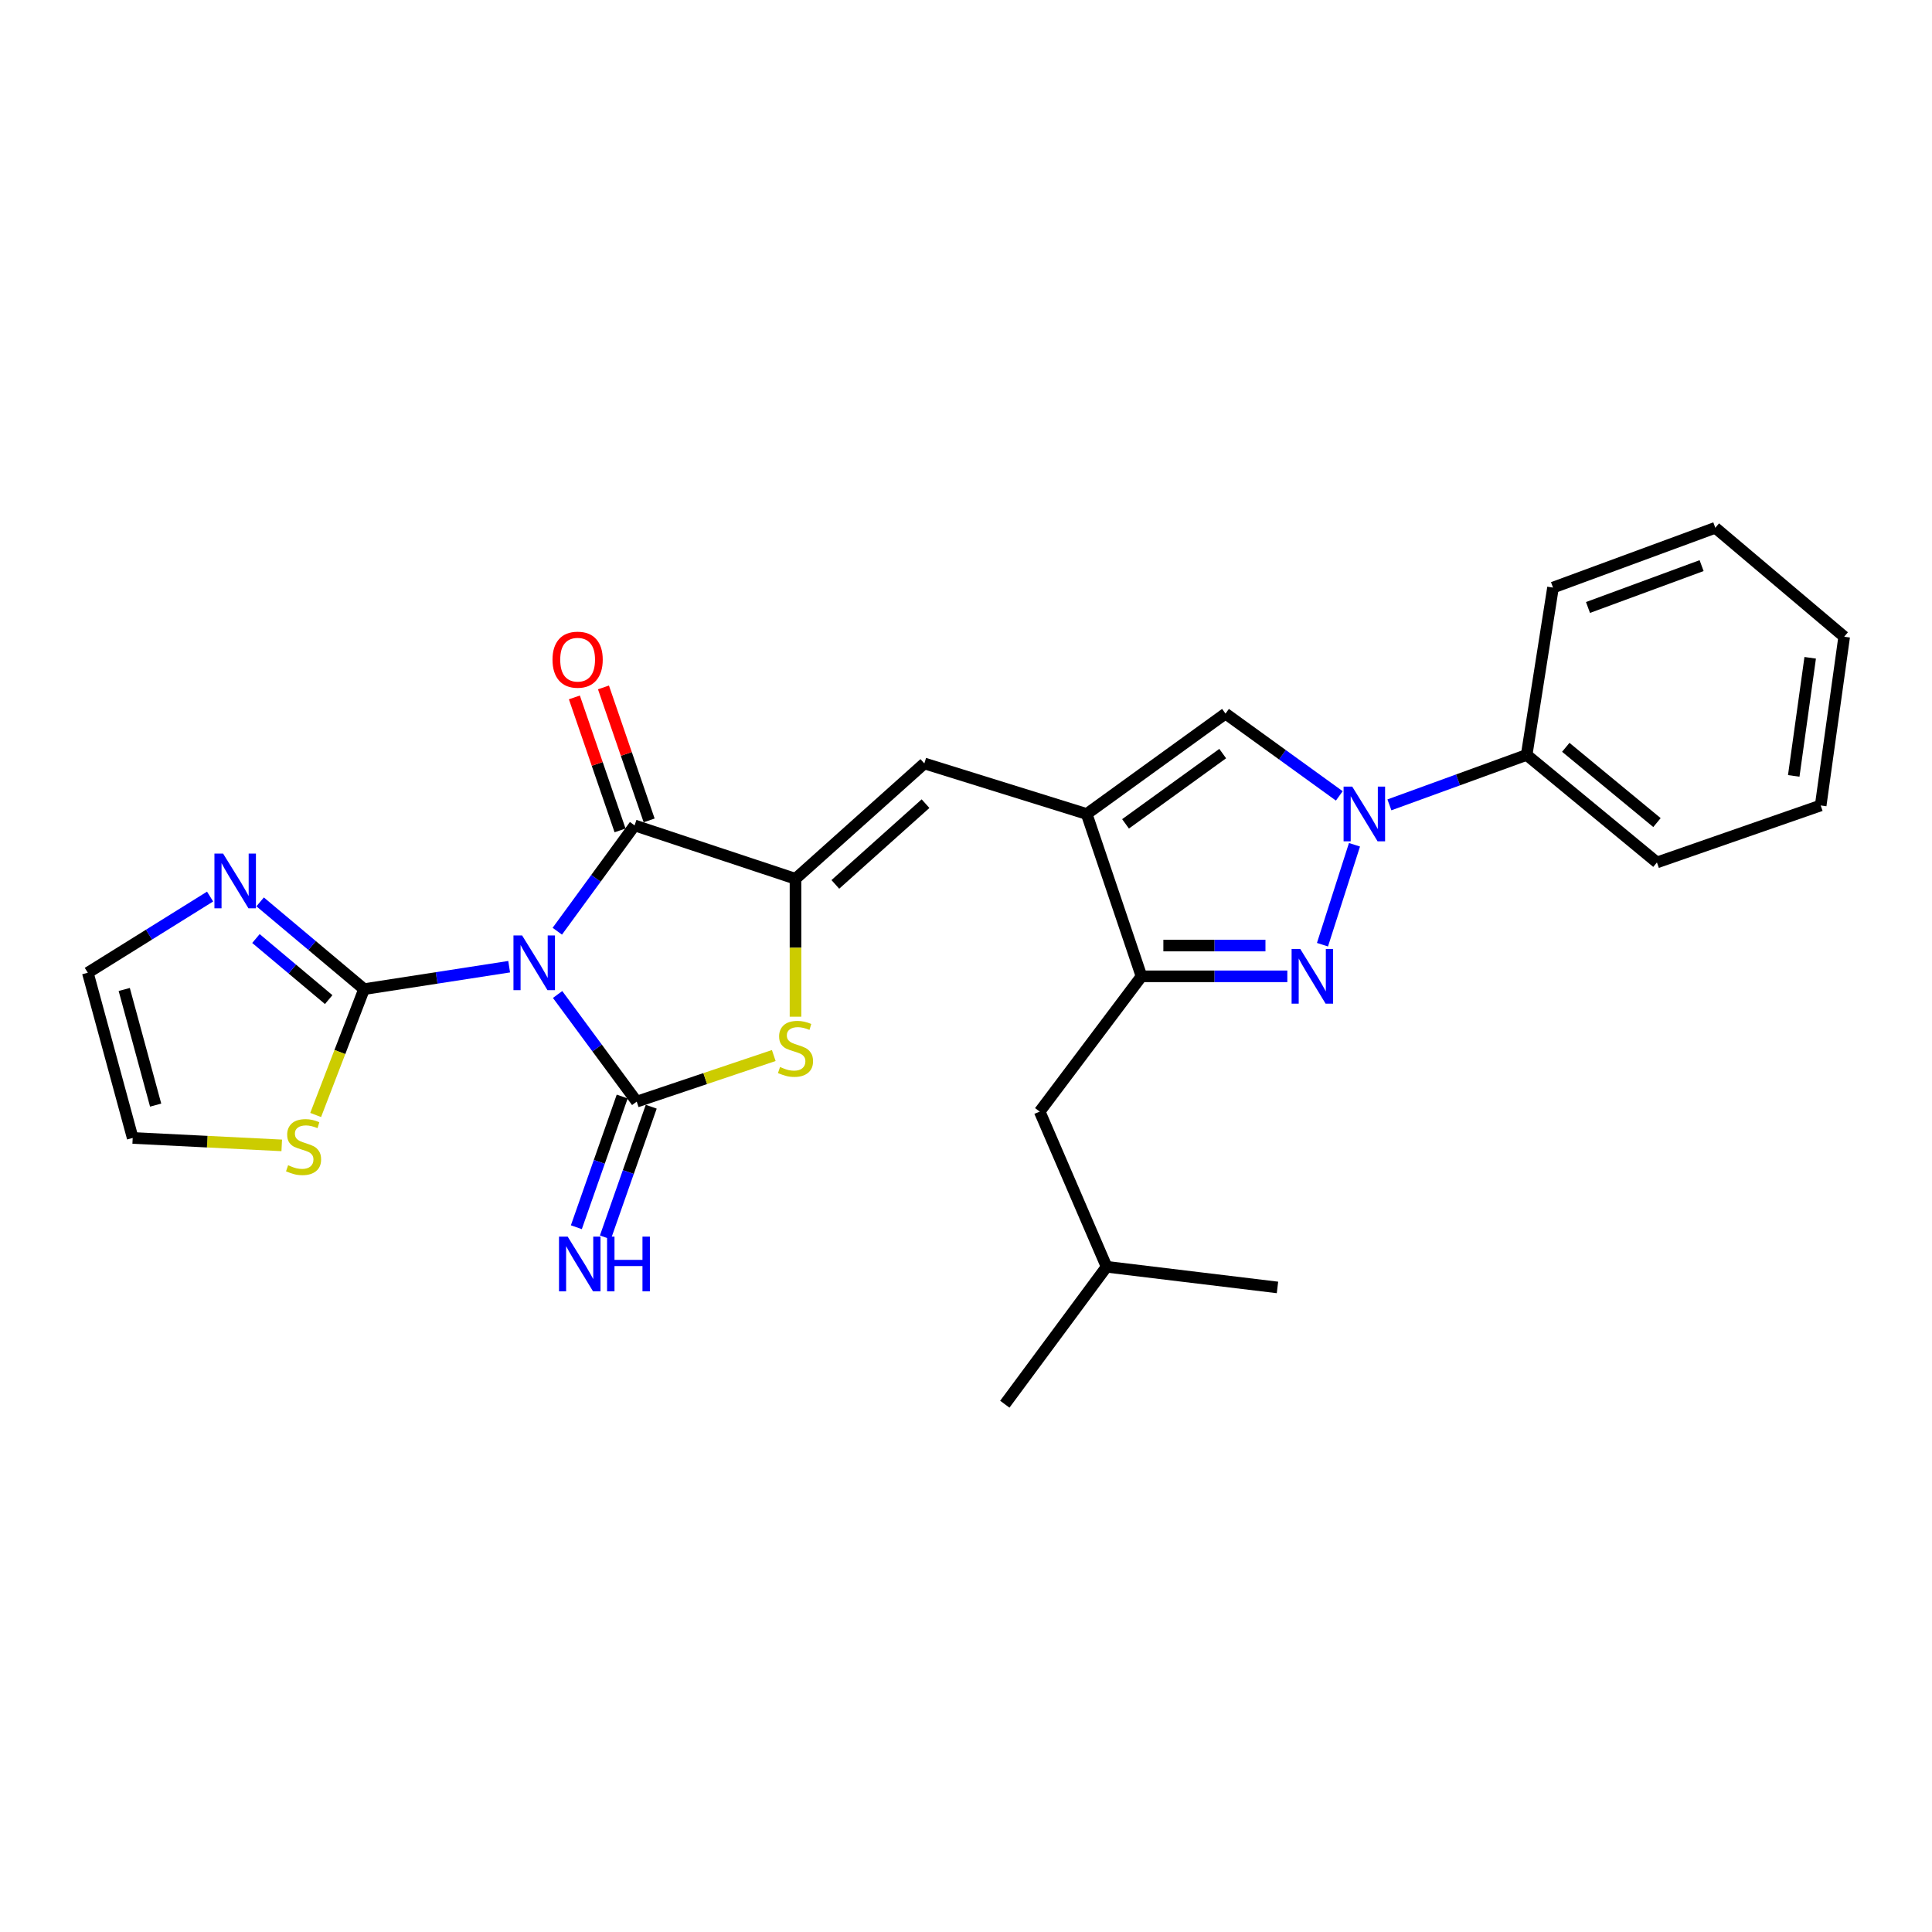 <?xml version='1.0' encoding='iso-8859-1'?>
<svg version='1.1' baseProfile='full'
              xmlns='http://www.w3.org/2000/svg'
                      xmlns:rdkit='http://www.rdkit.org/xml'
                      xmlns:xlink='http://www.w3.org/1999/xlink'
                  xml:space='preserve'
width='1000px' height='1000px' viewBox='0 0 1000 1000'>
<!-- END OF HEADER -->
<rect style='opacity:1.0;fill:#FFFFFF;stroke:none' width='1000' height='1000' x='0' y='0'> </rect>
<path class='bond-0' d='M 288.615,514.747 L 309.089,542.473' style='fill:none;fill-rule:evenodd;stroke:#0000FF;stroke-width:6px;stroke-linecap:butt;stroke-linejoin:miter;stroke-opacity:1' />
<path class='bond-0' d='M 309.089,542.473 L 329.564,570.198' style='fill:none;fill-rule:evenodd;stroke:#000000;stroke-width:6px;stroke-linecap:butt;stroke-linejoin:miter;stroke-opacity:1' />
<path class='bond-2' d='M 288.461,481.993 L 308.464,454.61' style='fill:none;fill-rule:evenodd;stroke:#0000FF;stroke-width:6px;stroke-linecap:butt;stroke-linejoin:miter;stroke-opacity:1' />
<path class='bond-2' d='M 308.464,454.61 L 328.467,427.228' style='fill:none;fill-rule:evenodd;stroke:#000000;stroke-width:6px;stroke-linecap:butt;stroke-linejoin:miter;stroke-opacity:1' />
<path class='bond-7' d='M 263.541,500.36 L 225.987,506.169' style='fill:none;fill-rule:evenodd;stroke:#0000FF;stroke-width:6px;stroke-linecap:butt;stroke-linejoin:miter;stroke-opacity:1' />
<path class='bond-7' d='M 225.987,506.169 L 188.434,511.977' style='fill:none;fill-rule:evenodd;stroke:#000000;stroke-width:6px;stroke-linecap:butt;stroke-linejoin:miter;stroke-opacity:1' />
<path class='bond-6' d='M 329.564,570.198 L 365.032,558.269' style='fill:none;fill-rule:evenodd;stroke:#000000;stroke-width:6px;stroke-linecap:butt;stroke-linejoin:miter;stroke-opacity:1' />
<path class='bond-6' d='M 365.032,558.269 L 400.5,546.339' style='fill:none;fill-rule:evenodd;stroke:#CCCC00;stroke-width:6px;stroke-linecap:butt;stroke-linejoin:miter;stroke-opacity:1' />
<path class='bond-13' d='M 322.052,567.563 L 310.186,601.386' style='fill:none;fill-rule:evenodd;stroke:#000000;stroke-width:6px;stroke-linecap:butt;stroke-linejoin:miter;stroke-opacity:1' />
<path class='bond-13' d='M 310.186,601.386 L 298.319,635.209' style='fill:none;fill-rule:evenodd;stroke:#0000FF;stroke-width:6px;stroke-linecap:butt;stroke-linejoin:miter;stroke-opacity:1' />
<path class='bond-13' d='M 337.076,572.834 L 325.21,606.657' style='fill:none;fill-rule:evenodd;stroke:#000000;stroke-width:6px;stroke-linecap:butt;stroke-linejoin:miter;stroke-opacity:1' />
<path class='bond-13' d='M 325.21,606.657 L 313.343,640.48' style='fill:none;fill-rule:evenodd;stroke:#0000FF;stroke-width:6px;stroke-linecap:butt;stroke-linejoin:miter;stroke-opacity:1' />
<path class='bond-1' d='M 411.748,454.861 L 328.467,427.228' style='fill:none;fill-rule:evenodd;stroke:#000000;stroke-width:6px;stroke-linecap:butt;stroke-linejoin:miter;stroke-opacity:1' />
<path class='bond-9' d='M 411.748,454.861 L 478.435,395.154' style='fill:none;fill-rule:evenodd;stroke:#000000;stroke-width:6px;stroke-linecap:butt;stroke-linejoin:miter;stroke-opacity:1' />
<path class='bond-9' d='M 432.372,457.767 L 479.052,415.972' style='fill:none;fill-rule:evenodd;stroke:#000000;stroke-width:6px;stroke-linecap:butt;stroke-linejoin:miter;stroke-opacity:1' />
<path class='bond-27' d='M 411.748,454.861 L 411.748,490.552' style='fill:none;fill-rule:evenodd;stroke:#000000;stroke-width:6px;stroke-linecap:butt;stroke-linejoin:miter;stroke-opacity:1' />
<path class='bond-27' d='M 411.748,490.552 L 411.748,526.243' style='fill:none;fill-rule:evenodd;stroke:#CCCC00;stroke-width:6px;stroke-linecap:butt;stroke-linejoin:miter;stroke-opacity:1' />
<path class='bond-14' d='M 335.997,424.642 L 324.176,390.225' style='fill:none;fill-rule:evenodd;stroke:#000000;stroke-width:6px;stroke-linecap:butt;stroke-linejoin:miter;stroke-opacity:1' />
<path class='bond-14' d='M 324.176,390.225 L 312.355,355.808' style='fill:none;fill-rule:evenodd;stroke:#FF0000;stroke-width:6px;stroke-linecap:butt;stroke-linejoin:miter;stroke-opacity:1' />
<path class='bond-14' d='M 320.938,429.814 L 309.117,395.397' style='fill:none;fill-rule:evenodd;stroke:#000000;stroke-width:6px;stroke-linecap:butt;stroke-linejoin:miter;stroke-opacity:1' />
<path class='bond-14' d='M 309.117,395.397 L 297.296,360.98' style='fill:none;fill-rule:evenodd;stroke:#FF0000;stroke-width:6px;stroke-linecap:butt;stroke-linejoin:miter;stroke-opacity:1' />
<path class='bond-3' d='M 666.321,505.343 L 628.578,505.343' style='fill:none;fill-rule:evenodd;stroke:#0000FF;stroke-width:6px;stroke-linecap:butt;stroke-linejoin:miter;stroke-opacity:1' />
<path class='bond-3' d='M 628.578,505.343 L 590.835,505.343' style='fill:none;fill-rule:evenodd;stroke:#000000;stroke-width:6px;stroke-linecap:butt;stroke-linejoin:miter;stroke-opacity:1' />
<path class='bond-3' d='M 654.998,489.421 L 628.578,489.421' style='fill:none;fill-rule:evenodd;stroke:#0000FF;stroke-width:6px;stroke-linecap:butt;stroke-linejoin:miter;stroke-opacity:1' />
<path class='bond-3' d='M 628.578,489.421 L 602.158,489.421' style='fill:none;fill-rule:evenodd;stroke:#000000;stroke-width:6px;stroke-linecap:butt;stroke-linejoin:miter;stroke-opacity:1' />
<path class='bond-29' d='M 684.513,488.977 L 701.077,437.255' style='fill:none;fill-rule:evenodd;stroke:#0000FF;stroke-width:6px;stroke-linecap:butt;stroke-linejoin:miter;stroke-opacity:1' />
<path class='bond-4' d='M 693.224,411.951 L 663.772,390.655' style='fill:none;fill-rule:evenodd;stroke:#0000FF;stroke-width:6px;stroke-linecap:butt;stroke-linejoin:miter;stroke-opacity:1' />
<path class='bond-4' d='M 663.772,390.655 L 634.319,369.36' style='fill:none;fill-rule:evenodd;stroke:#000000;stroke-width:6px;stroke-linecap:butt;stroke-linejoin:miter;stroke-opacity:1' />
<path class='bond-15' d='M 719.156,416.596 L 754.676,403.668' style='fill:none;fill-rule:evenodd;stroke:#0000FF;stroke-width:6px;stroke-linecap:butt;stroke-linejoin:miter;stroke-opacity:1' />
<path class='bond-15' d='M 754.676,403.668 L 790.195,390.74' style='fill:none;fill-rule:evenodd;stroke:#000000;stroke-width:6px;stroke-linecap:butt;stroke-linejoin:miter;stroke-opacity:1' />
<path class='bond-5' d='M 562.467,421.319 L 478.435,395.154' style='fill:none;fill-rule:evenodd;stroke:#000000;stroke-width:6px;stroke-linecap:butt;stroke-linejoin:miter;stroke-opacity:1' />
<path class='bond-8' d='M 562.467,421.319 L 590.835,505.343' style='fill:none;fill-rule:evenodd;stroke:#000000;stroke-width:6px;stroke-linecap:butt;stroke-linejoin:miter;stroke-opacity:1' />
<path class='bond-10' d='M 562.467,421.319 L 634.319,369.36' style='fill:none;fill-rule:evenodd;stroke:#000000;stroke-width:6px;stroke-linecap:butt;stroke-linejoin:miter;stroke-opacity:1' />
<path class='bond-10' d='M 582.575,426.427 L 632.871,390.056' style='fill:none;fill-rule:evenodd;stroke:#000000;stroke-width:6px;stroke-linecap:butt;stroke-linejoin:miter;stroke-opacity:1' />
<path class='bond-11' d='M 188.434,511.977 L 161.54,489.395' style='fill:none;fill-rule:evenodd;stroke:#000000;stroke-width:6px;stroke-linecap:butt;stroke-linejoin:miter;stroke-opacity:1' />
<path class='bond-11' d='M 161.54,489.395 L 134.647,466.813' style='fill:none;fill-rule:evenodd;stroke:#0000FF;stroke-width:6px;stroke-linecap:butt;stroke-linejoin:miter;stroke-opacity:1' />
<path class='bond-11' d='M 170.127,517.396 L 151.302,501.589' style='fill:none;fill-rule:evenodd;stroke:#000000;stroke-width:6px;stroke-linecap:butt;stroke-linejoin:miter;stroke-opacity:1' />
<path class='bond-11' d='M 151.302,501.589 L 132.477,485.781' style='fill:none;fill-rule:evenodd;stroke:#0000FF;stroke-width:6px;stroke-linecap:butt;stroke-linejoin:miter;stroke-opacity:1' />
<path class='bond-12' d='M 188.434,511.977 L 175.911,544.542' style='fill:none;fill-rule:evenodd;stroke:#000000;stroke-width:6px;stroke-linecap:butt;stroke-linejoin:miter;stroke-opacity:1' />
<path class='bond-12' d='M 175.911,544.542 L 163.389,577.108' style='fill:none;fill-rule:evenodd;stroke:#CCCC00;stroke-width:6px;stroke-linecap:butt;stroke-linejoin:miter;stroke-opacity:1' />
<path class='bond-17' d='M 590.835,505.343 L 538.142,575.355' style='fill:none;fill-rule:evenodd;stroke:#000000;stroke-width:6px;stroke-linecap:butt;stroke-linejoin:miter;stroke-opacity:1' />
<path class='bond-16' d='M 108.743,464.059 L 77.099,483.776' style='fill:none;fill-rule:evenodd;stroke:#0000FF;stroke-width:6px;stroke-linecap:butt;stroke-linejoin:miter;stroke-opacity:1' />
<path class='bond-16' d='M 77.099,483.776 L 45.455,503.494' style='fill:none;fill-rule:evenodd;stroke:#000000;stroke-width:6px;stroke-linecap:butt;stroke-linejoin:miter;stroke-opacity:1' />
<path class='bond-18' d='M 145.827,592.846 L 107.255,590.925' style='fill:none;fill-rule:evenodd;stroke:#CCCC00;stroke-width:6px;stroke-linecap:butt;stroke-linejoin:miter;stroke-opacity:1' />
<path class='bond-18' d='M 107.255,590.925 L 68.683,589.004' style='fill:none;fill-rule:evenodd;stroke:#000000;stroke-width:6px;stroke-linecap:butt;stroke-linejoin:miter;stroke-opacity:1' />
<path class='bond-20' d='M 790.195,390.74 L 857.625,446.396' style='fill:none;fill-rule:evenodd;stroke:#000000;stroke-width:6px;stroke-linecap:butt;stroke-linejoin:miter;stroke-opacity:1' />
<path class='bond-20' d='M 810.445,386.809 L 857.646,425.768' style='fill:none;fill-rule:evenodd;stroke:#000000;stroke-width:6px;stroke-linecap:butt;stroke-linejoin:miter;stroke-opacity:1' />
<path class='bond-21' d='M 790.195,390.74 L 803.835,304.133' style='fill:none;fill-rule:evenodd;stroke:#000000;stroke-width:6px;stroke-linecap:butt;stroke-linejoin:miter;stroke-opacity:1' />
<path class='bond-28' d='M 45.455,503.494 L 68.683,589.004' style='fill:none;fill-rule:evenodd;stroke:#000000;stroke-width:6px;stroke-linecap:butt;stroke-linejoin:miter;stroke-opacity:1' />
<path class='bond-28' d='M 64.304,512.147 L 80.564,572.003' style='fill:none;fill-rule:evenodd;stroke:#000000;stroke-width:6px;stroke-linecap:butt;stroke-linejoin:miter;stroke-opacity:1' />
<path class='bond-19' d='M 538.142,575.355 L 572.772,655.681' style='fill:none;fill-rule:evenodd;stroke:#000000;stroke-width:6px;stroke-linecap:butt;stroke-linejoin:miter;stroke-opacity:1' />
<path class='bond-22' d='M 572.772,655.681 L 661.219,666.376' style='fill:none;fill-rule:evenodd;stroke:#000000;stroke-width:6px;stroke-linecap:butt;stroke-linejoin:miter;stroke-opacity:1' />
<path class='bond-23' d='M 572.772,655.681 L 520.088,726.817' style='fill:none;fill-rule:evenodd;stroke:#000000;stroke-width:6px;stroke-linecap:butt;stroke-linejoin:miter;stroke-opacity:1' />
<path class='bond-25' d='M 857.625,446.396 L 942.383,416.905' style='fill:none;fill-rule:evenodd;stroke:#000000;stroke-width:6px;stroke-linecap:butt;stroke-linejoin:miter;stroke-opacity:1' />
<path class='bond-24' d='M 803.835,304.133 L 887.841,273.183' style='fill:none;fill-rule:evenodd;stroke:#000000;stroke-width:6px;stroke-linecap:butt;stroke-linejoin:miter;stroke-opacity:1' />
<path class='bond-24' d='M 821.941,314.431 L 880.745,292.766' style='fill:none;fill-rule:evenodd;stroke:#000000;stroke-width:6px;stroke-linecap:butt;stroke-linejoin:miter;stroke-opacity:1' />
<path class='bond-26' d='M 887.841,273.183 L 954.545,329.564' style='fill:none;fill-rule:evenodd;stroke:#000000;stroke-width:6px;stroke-linecap:butt;stroke-linejoin:miter;stroke-opacity:1' />
<path class='bond-30' d='M 942.383,416.905 L 954.545,329.564' style='fill:none;fill-rule:evenodd;stroke:#000000;stroke-width:6px;stroke-linecap:butt;stroke-linejoin:miter;stroke-opacity:1' />
<path class='bond-30' d='M 928.437,401.608 L 936.951,340.469' style='fill:none;fill-rule:evenodd;stroke:#000000;stroke-width:6px;stroke-linecap:butt;stroke-linejoin:miter;stroke-opacity:1' />
<path  class='atom-0' d='M 270.249 484.195
L 279.529 499.195
Q 280.449 500.675, 281.929 503.355
Q 283.409 506.035, 283.489 506.195
L 283.489 484.195
L 287.249 484.195
L 287.249 512.515
L 283.369 512.515
L 273.409 496.115
Q 272.249 494.195, 271.009 491.995
Q 269.809 489.795, 269.449 489.115
L 269.449 512.515
L 265.769 512.515
L 265.769 484.195
L 270.249 484.195
' fill='#0000FF'/>
<path  class='atom-4' d='M 673.012 491.183
L 682.292 506.183
Q 683.212 507.663, 684.692 510.343
Q 686.172 513.023, 686.252 513.183
L 686.252 491.183
L 690.012 491.183
L 690.012 519.503
L 686.132 519.503
L 676.172 503.103
Q 675.012 501.183, 673.772 498.983
Q 672.572 496.783, 672.212 496.103
L 672.212 519.503
L 668.532 519.503
L 668.532 491.183
L 673.012 491.183
' fill='#0000FF'/>
<path  class='atom-5' d='M 699.921 407.159
L 709.201 422.159
Q 710.121 423.639, 711.601 426.319
Q 713.081 428.999, 713.161 429.159
L 713.161 407.159
L 716.921 407.159
L 716.921 435.479
L 713.041 435.479
L 703.081 419.079
Q 701.921 417.159, 700.681 414.959
Q 699.481 412.759, 699.121 412.079
L 699.121 435.479
L 695.441 435.479
L 695.441 407.159
L 699.921 407.159
' fill='#0000FF'/>
<path  class='atom-7' d='M 403.748 552.276
Q 404.068 552.396, 405.388 552.956
Q 406.708 553.516, 408.148 553.876
Q 409.628 554.196, 411.068 554.196
Q 413.748 554.196, 415.308 552.916
Q 416.868 551.596, 416.868 549.316
Q 416.868 547.756, 416.068 546.796
Q 415.308 545.836, 414.108 545.316
Q 412.908 544.796, 410.908 544.196
Q 408.388 543.436, 406.868 542.716
Q 405.388 541.996, 404.308 540.476
Q 403.268 538.956, 403.268 536.396
Q 403.268 532.836, 405.668 530.636
Q 408.108 528.436, 412.908 528.436
Q 416.188 528.436, 419.908 529.996
L 418.988 533.076
Q 415.588 531.676, 413.028 531.676
Q 410.268 531.676, 408.748 532.836
Q 407.228 533.956, 407.268 535.916
Q 407.268 537.436, 408.028 538.356
Q 408.828 539.276, 409.948 539.796
Q 411.108 540.316, 413.028 540.916
Q 415.588 541.716, 417.108 542.516
Q 418.628 543.316, 419.708 544.956
Q 420.828 546.556, 420.828 549.316
Q 420.828 553.236, 418.188 555.356
Q 415.588 557.436, 411.228 557.436
Q 408.708 557.436, 406.788 556.876
Q 404.908 556.356, 402.668 555.436
L 403.748 552.276
' fill='#CCCC00'/>
<path  class='atom-12' d='M 115.47 441.807
L 124.75 456.807
Q 125.67 458.287, 127.15 460.967
Q 128.63 463.647, 128.71 463.807
L 128.71 441.807
L 132.47 441.807
L 132.47 470.127
L 128.59 470.127
L 118.63 453.727
Q 117.47 451.807, 116.23 449.607
Q 115.03 447.407, 114.67 446.727
L 114.67 470.127
L 110.99 470.127
L 110.99 441.807
L 115.47 441.807
' fill='#0000FF'/>
<path  class='atom-13' d='M 149.121 603.129
Q 149.441 603.249, 150.761 603.809
Q 152.081 604.369, 153.521 604.729
Q 155.001 605.049, 156.441 605.049
Q 159.121 605.049, 160.681 603.769
Q 162.241 602.449, 162.241 600.169
Q 162.241 598.609, 161.441 597.649
Q 160.681 596.689, 159.481 596.169
Q 158.281 595.649, 156.281 595.049
Q 153.761 594.289, 152.241 593.569
Q 150.761 592.849, 149.681 591.329
Q 148.641 589.809, 148.641 587.249
Q 148.641 583.689, 151.041 581.489
Q 153.481 579.289, 158.281 579.289
Q 161.561 579.289, 165.281 580.849
L 164.361 583.929
Q 160.961 582.529, 158.401 582.529
Q 155.641 582.529, 154.121 583.689
Q 152.601 584.809, 152.641 586.769
Q 152.641 588.289, 153.401 589.209
Q 154.201 590.129, 155.321 590.649
Q 156.481 591.169, 158.401 591.769
Q 160.961 592.569, 162.481 593.369
Q 164.001 594.169, 165.081 595.809
Q 166.201 597.409, 166.201 600.169
Q 166.201 604.089, 163.561 606.209
Q 160.961 608.289, 156.601 608.289
Q 154.081 608.289, 152.161 607.729
Q 150.281 607.209, 148.041 606.289
L 149.121 603.129
' fill='#CCCC00'/>
<path  class='atom-14' d='M 293.822 640.071
L 303.102 655.071
Q 304.022 656.551, 305.502 659.231
Q 306.982 661.911, 307.062 662.071
L 307.062 640.071
L 310.822 640.071
L 310.822 668.391
L 306.942 668.391
L 296.982 651.991
Q 295.822 650.071, 294.582 647.871
Q 293.382 645.671, 293.022 644.991
L 293.022 668.391
L 289.342 668.391
L 289.342 640.071
L 293.822 640.071
' fill='#0000FF'/>
<path  class='atom-14' d='M 314.222 640.071
L 318.062 640.071
L 318.062 652.111
L 332.542 652.111
L 332.542 640.071
L 336.382 640.071
L 336.382 668.391
L 332.542 668.391
L 332.542 655.311
L 318.062 655.311
L 318.062 668.391
L 314.222 668.391
L 314.222 640.071
' fill='#0000FF'/>
<path  class='atom-15' d='M 285.976 341.444
Q 285.976 334.644, 289.336 330.844
Q 292.696 327.044, 298.976 327.044
Q 305.256 327.044, 308.616 330.844
Q 311.976 334.644, 311.976 341.444
Q 311.976 348.324, 308.576 352.244
Q 305.176 356.124, 298.976 356.124
Q 292.736 356.124, 289.336 352.244
Q 285.976 348.364, 285.976 341.444
M 298.976 352.924
Q 303.296 352.924, 305.616 350.044
Q 307.976 347.124, 307.976 341.444
Q 307.976 335.884, 305.616 333.084
Q 303.296 330.244, 298.976 330.244
Q 294.656 330.244, 292.296 333.044
Q 289.976 335.844, 289.976 341.444
Q 289.976 347.164, 292.296 350.044
Q 294.656 352.924, 298.976 352.924
' fill='#FF0000'/>
</svg>
